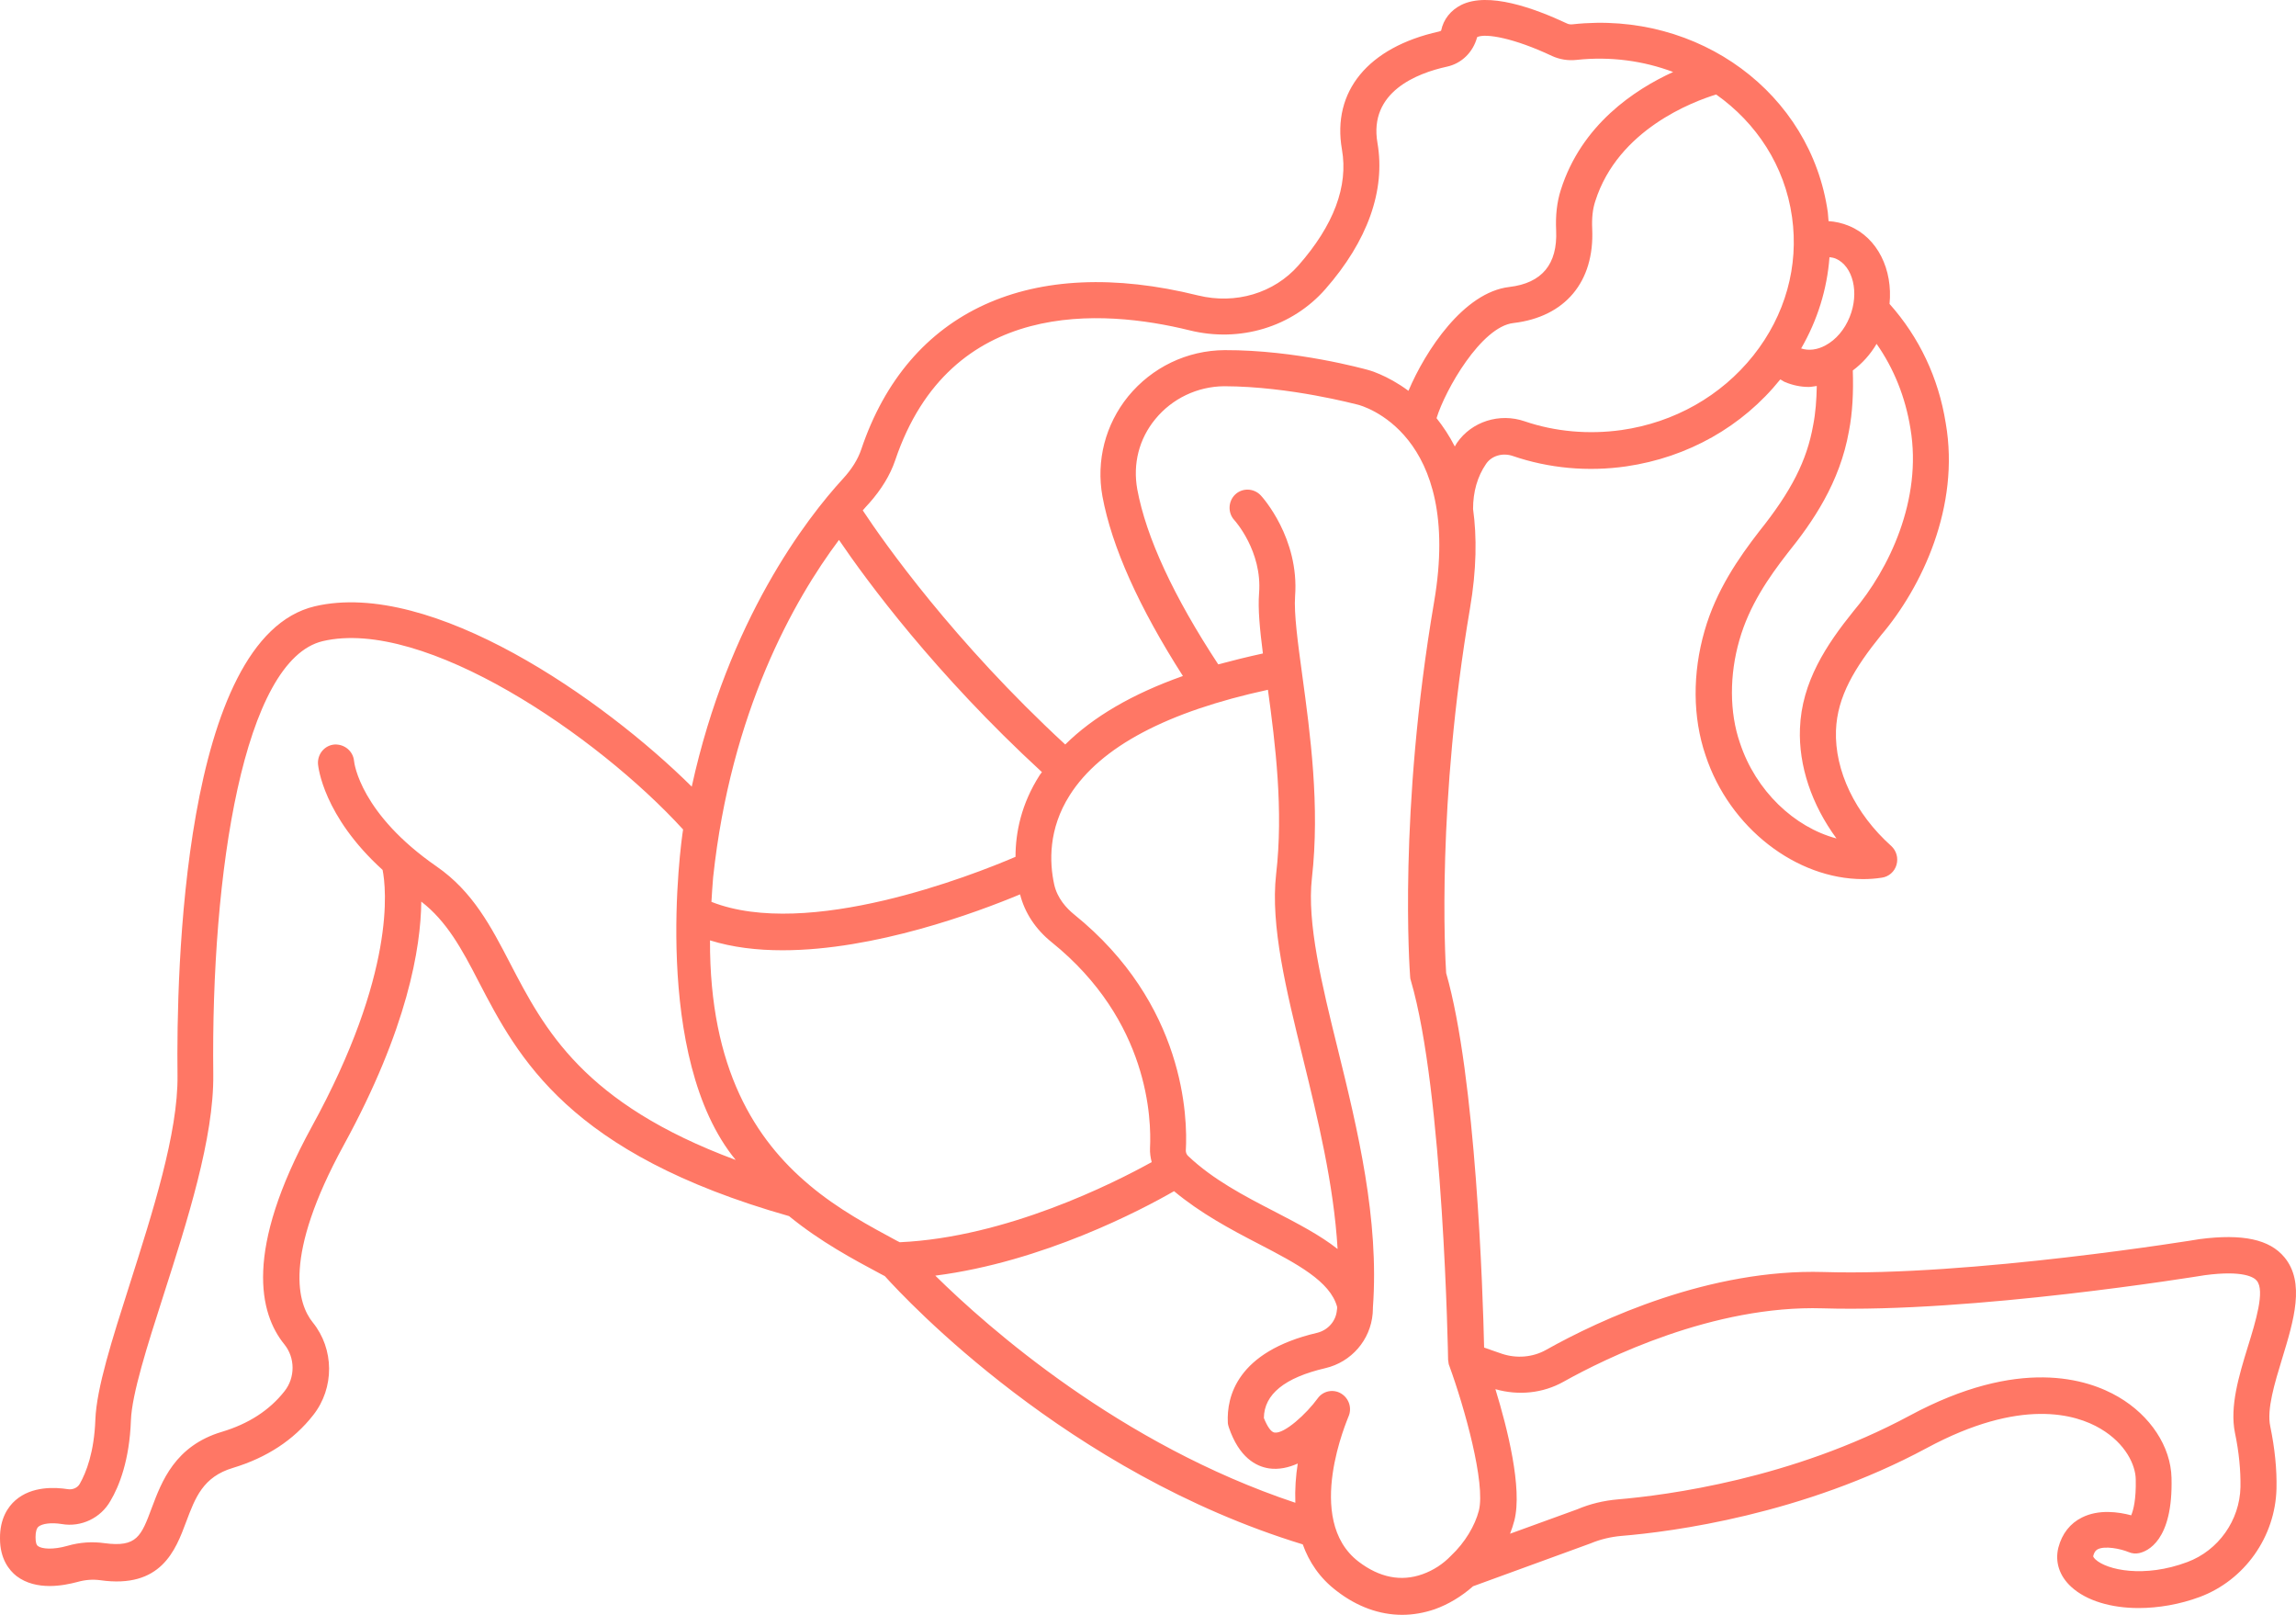 <?xml version="1.0" encoding="UTF-8"?> <svg xmlns="http://www.w3.org/2000/svg" width="64" height="45" viewBox="0 0 64 45" fill="none"><path d="M63.677 35.036C63.262 34.536 62.512 34.375 61.314 34.53C61.253 34.543 54.913 35.575 50.836 35.447C47.669 35.353 44.616 36.763 43.09 37.62C42.728 37.822 42.279 37.862 41.871 37.727C41.724 37.68 41.55 37.613 41.369 37.552C41.336 36.041 41.141 30.01 40.311 27.116C40.278 26.61 40.05 22.387 40.974 16.962C41.161 15.87 41.168 14.952 41.061 14.183C41.061 13.704 41.182 13.279 41.423 12.928C41.577 12.699 41.885 12.611 42.166 12.706C43.17 13.05 44.261 13.151 45.333 12.996C47.046 12.746 48.566 11.889 49.624 10.574C49.671 10.594 49.711 10.628 49.758 10.648C49.972 10.736 50.193 10.783 50.421 10.783C50.494 10.783 50.568 10.763 50.642 10.756C50.635 11.14 50.608 11.511 50.541 11.849C50.367 12.834 49.932 13.691 49.035 14.81C48.466 15.546 47.837 16.45 47.515 17.576C47.174 18.757 47.18 19.991 47.542 21.051C48.211 23.075 50.073 24.498 51.934 24.498C52.108 24.498 52.282 24.485 52.456 24.458C52.65 24.431 52.811 24.289 52.864 24.1C52.918 23.911 52.864 23.709 52.717 23.574C51.713 22.677 51.137 21.476 51.177 20.356C51.211 19.405 51.706 18.602 52.436 17.698C53.574 16.362 54.639 14.109 54.237 11.795C54.036 10.527 53.494 9.393 52.67 8.469C52.764 7.518 52.342 6.627 51.545 6.297C51.351 6.216 51.164 6.175 50.97 6.162C50.963 6.081 50.956 6 50.95 5.919C50.481 2.6 47.354 0.292 43.84 0.677C43.779 0.684 43.726 0.677 43.685 0.657C42.748 0.218 41.483 -0.234 40.733 0.137C40.438 0.286 40.237 0.535 40.171 0.852C40.164 0.859 40.144 0.873 40.11 0.879C38.135 1.318 37.124 2.546 37.406 4.165C37.586 5.19 37.178 6.276 36.194 7.396C35.511 8.172 34.44 8.489 33.395 8.233C28.742 7.079 25.314 8.644 24.009 12.517C23.915 12.8 23.741 13.077 23.493 13.346C22.489 14.439 20.3 17.273 19.282 21.921C16.825 19.485 12.031 16.133 8.777 16.895C5.082 17.765 4.914 27.122 4.948 29.969C4.968 31.568 4.245 33.808 3.615 35.791C3.12 37.343 2.692 38.679 2.658 39.562C2.625 40.467 2.404 41.033 2.223 41.35C2.163 41.458 2.029 41.519 1.895 41.499C1.547 41.445 0.891 41.404 0.429 41.809C0.228 41.984 -0.007 42.315 0 42.875C0 43.442 0.255 43.759 0.462 43.921C0.737 44.13 1.071 44.197 1.386 44.197C1.681 44.197 1.962 44.136 2.163 44.083C2.377 44.022 2.591 44.008 2.792 44.035C4.493 44.278 4.894 43.199 5.189 42.409C5.443 41.735 5.657 41.155 6.494 40.905C7.432 40.622 8.188 40.129 8.731 39.434C9.326 38.679 9.32 37.593 8.717 36.85C8.309 36.344 7.874 35.036 9.581 31.912C11.362 28.66 11.73 26.407 11.743 25.125C12.453 25.672 12.875 26.448 13.337 27.345C14.448 29.483 15.841 32.142 21.994 33.889C22.87 34.604 23.781 35.09 24.538 35.495L24.665 35.562C25.267 36.23 29.753 41.033 36.314 43.037C36.488 43.523 36.783 43.975 37.265 44.339C37.834 44.777 38.457 45 39.086 45C39.387 45 39.695 44.946 39.99 44.845C40.371 44.71 40.74 44.487 41.061 44.204L44.335 43.01C44.609 42.895 44.897 42.828 45.192 42.801C46.605 42.686 50.26 42.207 53.708 40.352C56.326 38.942 57.866 39.407 58.549 39.812C59.258 40.23 59.526 40.831 59.533 41.222C59.546 41.789 59.466 42.086 59.406 42.227C59.057 42.133 58.502 42.052 58.033 42.288C57.705 42.45 57.477 42.74 57.377 43.124C57.276 43.523 57.404 43.921 57.739 44.224C58.16 44.609 58.85 44.811 59.613 44.811C60.162 44.811 60.758 44.71 61.32 44.501C62.566 44.035 63.423 42.828 63.456 41.485C63.469 40.946 63.409 40.359 63.282 39.745C63.182 39.272 63.403 38.551 63.617 37.849C63.938 36.797 64.26 35.737 63.677 35.036ZM51.666 17.03C50.916 17.961 50.22 19 50.173 20.302C50.133 21.341 50.501 22.427 51.191 23.365C50.019 23.054 48.941 22.042 48.499 20.7C48.205 19.85 48.205 18.804 48.486 17.833C48.76 16.875 49.296 16.099 49.825 15.418C50.528 14.547 51.284 13.454 51.539 12.011C51.639 11.498 51.666 10.931 51.646 10.324C51.907 10.129 52.135 9.879 52.309 9.582C52.791 10.27 53.112 11.066 53.253 11.943C53.587 13.92 52.657 15.863 51.666 17.03ZM51.559 8.833C51.418 9.184 51.177 9.467 50.889 9.622C50.655 9.751 50.414 9.778 50.206 9.71C50.662 8.921 50.93 8.057 50.996 7.167C51.05 7.174 51.104 7.18 51.171 7.207C51.653 7.416 51.833 8.159 51.559 8.833ZM49.952 6.047C50.146 7.416 49.765 8.786 48.874 9.906C47.977 11.033 46.672 11.774 45.199 11.984C44.288 12.112 43.351 12.031 42.501 11.741C41.797 11.498 41.021 11.748 40.612 12.341C40.592 12.375 40.572 12.409 40.552 12.442C40.398 12.139 40.224 11.883 40.043 11.653C40.284 10.864 41.289 9.103 42.186 9.002C43.625 8.833 44.449 7.855 44.382 6.378C44.368 6.074 44.395 5.824 44.469 5.602C45.105 3.605 47.2 2.829 47.837 2.633C48.955 3.423 49.751 4.617 49.952 6.047ZM24.953 12.827C26.486 8.287 30.744 8.611 33.154 9.204C34.567 9.555 36.02 9.11 36.944 8.057C38.122 6.715 38.624 5.305 38.396 3.983C38.149 2.559 39.501 2.04 40.331 1.858C40.74 1.77 41.061 1.459 41.175 1.034C41.409 0.92 42.206 1.061 43.264 1.561C43.471 1.655 43.706 1.696 43.947 1.669C44.897 1.567 45.815 1.696 46.638 2.006C45.574 2.492 44.081 3.47 43.505 5.298C43.398 5.635 43.357 6.006 43.377 6.425C43.418 7.362 42.983 7.889 42.072 7.997C40.8 8.145 39.735 9.771 39.26 10.891C38.651 10.439 38.122 10.304 38.115 10.304C38.035 10.284 36.133 9.751 34.138 9.757C33.087 9.764 32.11 10.236 31.447 11.046C30.811 11.829 30.55 12.841 30.73 13.832C30.992 15.242 31.748 16.922 32.973 18.838C31.561 19.337 30.469 19.978 29.693 20.747C26.58 17.873 24.638 15.114 24.049 14.223C24.109 14.149 24.176 14.082 24.23 14.021C24.564 13.643 24.812 13.245 24.953 12.827ZM35.343 19.222C35.551 20.74 35.779 22.582 35.571 24.363C35.41 25.793 35.852 27.588 36.321 29.497C36.729 31.163 37.178 32.998 37.285 34.806C36.79 34.415 36.174 34.098 35.538 33.767C34.687 33.329 33.81 32.87 33.121 32.216C33.074 32.175 33.054 32.115 33.054 32.061C33.107 31.15 33.034 27.979 29.941 25.483C29.733 25.314 29.472 25.038 29.385 24.646C29.251 24.032 29.218 23.102 29.82 22.157C30.677 20.808 32.538 19.83 35.343 19.222ZM25.08 34.617L25 34.577C24.25 34.172 23.373 33.707 22.562 33.025C22.556 33.025 22.556 33.019 22.556 33.019C21.063 31.77 19.777 29.787 19.791 26.205C20.42 26.401 21.103 26.481 21.813 26.481C24.384 26.481 27.222 25.429 28.434 24.923C28.561 25.429 28.863 25.895 29.318 26.259C32.036 28.451 32.096 31.204 32.056 31.993C32.05 32.128 32.07 32.256 32.103 32.384C31.032 32.978 28.039 34.483 25.08 34.617ZM23.386 15.046C24.156 16.18 26.064 18.777 29.043 21.516C29.023 21.543 29.003 21.57 28.983 21.597C28.468 22.4 28.307 23.196 28.307 23.877C27.095 24.397 22.516 26.191 19.831 25.132C19.844 24.91 19.858 24.687 19.878 24.451C20.373 19.836 22.127 16.726 23.386 15.046ZM14.22 26.846C13.685 25.814 13.176 24.842 12.172 24.147C10.056 22.683 9.875 21.28 9.869 21.206C9.842 20.929 9.601 20.734 9.326 20.747C9.052 20.767 8.844 21.01 8.864 21.294C8.871 21.361 9.005 22.737 10.665 24.242C10.766 24.748 11.04 27.122 8.69 31.399C6.796 34.86 7.231 36.608 7.927 37.464C8.228 37.835 8.235 38.389 7.927 38.773C7.512 39.299 6.93 39.677 6.186 39.9C4.874 40.291 4.506 41.289 4.231 42.018C3.937 42.807 3.816 43.124 2.913 43.003C2.578 42.956 2.23 42.976 1.881 43.077C1.48 43.192 1.165 43.165 1.058 43.084C1.011 43.05 0.991 42.969 0.991 42.834C0.991 42.693 1.018 42.592 1.071 42.544C1.178 42.457 1.426 42.423 1.721 42.47C2.263 42.565 2.812 42.301 3.08 41.822C3.321 41.418 3.609 40.696 3.649 39.583C3.676 38.847 4.104 37.505 4.559 36.088C5.216 34.037 5.965 31.71 5.945 29.942C5.878 24.302 6.796 18.386 8.998 17.866C11.824 17.205 16.651 20.497 19.041 23.115C18.974 23.513 18.164 29.47 20.507 32.324C16.256 30.745 15.178 28.688 14.22 26.846ZM26.071 35.548C29.07 35.164 31.822 33.714 32.726 33.194C33.462 33.808 34.306 34.26 35.076 34.658C36.154 35.218 37.078 35.704 37.272 36.419C37.272 36.453 37.272 36.486 37.265 36.513C37.238 36.817 37.017 37.066 36.716 37.141C34.466 37.667 34.192 38.935 34.225 39.637C34.225 39.684 34.239 39.731 34.252 39.772C34.54 40.622 35.015 40.864 35.37 40.919C35.645 40.959 35.919 40.898 36.174 40.784C36.12 41.128 36.093 41.499 36.107 41.877C31.226 40.251 27.55 37.006 26.071 35.548ZM39.655 43.867C39.053 44.083 38.45 43.961 37.867 43.516C36.328 42.335 37.58 39.515 37.586 39.481C37.693 39.245 37.606 38.969 37.385 38.834C37.164 38.699 36.877 38.76 36.729 38.969C36.421 39.394 35.799 39.967 35.524 39.92C35.431 39.907 35.323 39.751 35.23 39.515C35.236 38.854 35.812 38.389 36.944 38.126C37.667 37.957 38.202 37.343 38.263 36.601C38.269 36.554 38.263 36.513 38.269 36.466C38.269 36.459 38.269 36.453 38.269 36.439C38.45 33.977 37.841 31.467 37.292 29.241C36.843 27.426 36.428 25.719 36.569 24.471C36.796 22.461 36.522 20.444 36.301 18.824C36.174 17.893 36.066 17.097 36.1 16.612C36.221 14.999 35.19 13.852 35.143 13.805C34.955 13.603 34.634 13.589 34.433 13.778C34.232 13.967 34.219 14.291 34.406 14.493C34.413 14.5 35.19 15.357 35.096 16.531C35.062 16.969 35.116 17.529 35.203 18.21C34.768 18.305 34.359 18.406 33.958 18.514C32.712 16.618 31.949 14.972 31.701 13.636C31.574 12.928 31.748 12.233 32.203 11.68C32.672 11.107 33.375 10.769 34.125 10.763C35.966 10.769 37.8 11.269 37.841 11.275C37.961 11.302 40.78 12.065 39.976 16.767C38.972 22.65 39.294 27.035 39.307 27.217C39.307 27.25 39.314 27.291 39.327 27.325C40.237 30.421 40.365 37.815 40.365 37.889V37.896C40.365 37.91 40.371 37.916 40.371 37.93C40.378 37.977 40.378 38.018 40.398 38.058C40.82 39.212 41.416 41.337 41.222 42.099C41.115 42.511 40.84 42.983 40.445 43.354C40.445 43.354 40.445 43.354 40.438 43.361C40.224 43.583 39.956 43.759 39.655 43.867ZM62.659 37.525C62.405 38.348 62.151 39.198 62.298 39.927C62.412 40.467 62.459 40.979 62.452 41.438C62.432 42.369 61.836 43.206 60.972 43.529C59.767 43.981 58.729 43.752 58.408 43.455C58.395 43.442 58.341 43.388 58.348 43.361C58.381 43.233 58.435 43.192 58.475 43.172C58.676 43.071 59.111 43.158 59.339 43.253C59.432 43.293 59.533 43.3 59.627 43.28C59.847 43.233 60.577 42.949 60.53 41.182C60.51 40.311 59.941 39.448 59.051 38.928C58.187 38.422 56.279 37.809 53.233 39.448C49.945 41.215 46.451 41.667 45.105 41.782C44.703 41.816 44.315 41.91 43.967 42.059L42.092 42.74C42.139 42.619 42.179 42.497 42.213 42.369C42.44 41.472 42.018 39.799 41.684 38.712C42.326 38.895 43.009 38.827 43.585 38.503C44.743 37.856 47.763 36.365 50.809 36.459C54.987 36.587 61.213 35.575 61.461 35.535C62.532 35.393 62.833 35.596 62.907 35.69C63.141 35.967 62.874 36.83 62.659 37.525Z" fill="#FF7765"></path></svg> 